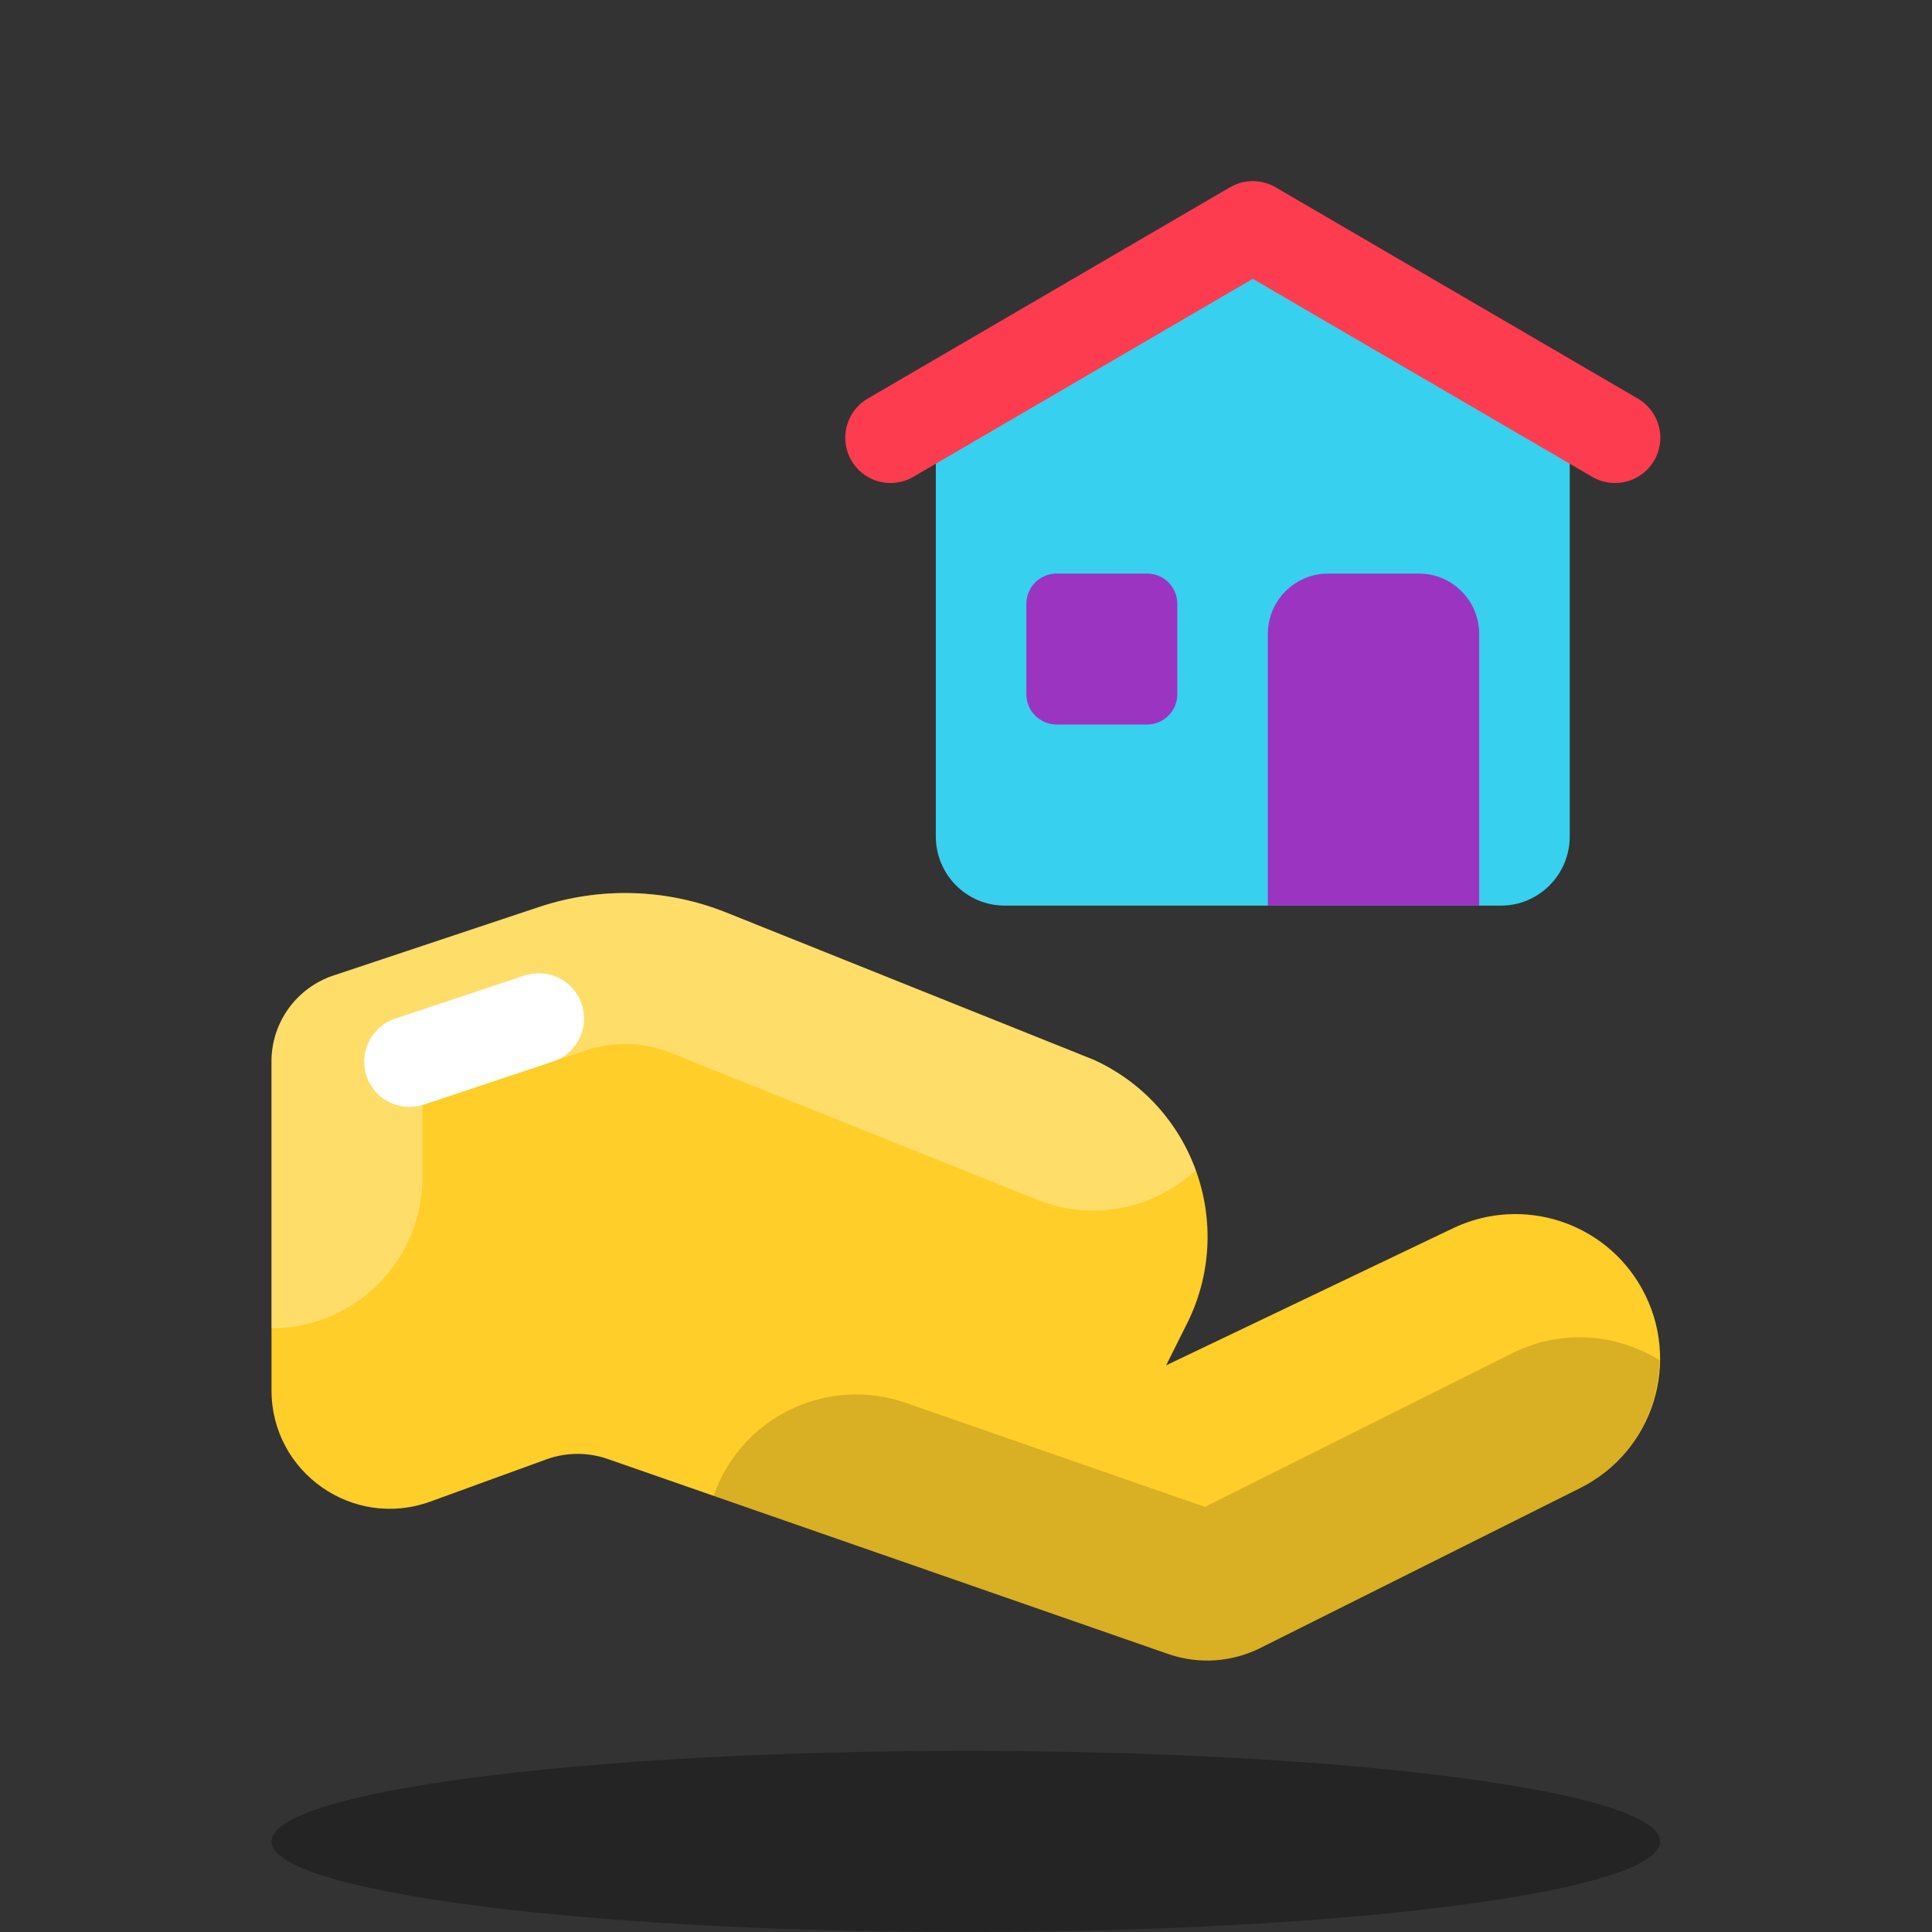 <?xml version="1.0" encoding="UTF-8"?>
<svg xmlns="http://www.w3.org/2000/svg" width="64" height="64" viewBox="0 0 64 64" fill="none">
  <rect x="0" y="0" width="64" height="64" fill="#333333" stroke="none"/>
  <path opacity="0.3" d="M31.994 64C44.697 64 54.994 62.657 54.994 61C54.994 59.343 44.697 58 31.994 58C19.292 58 8.994 59.343 8.994 61C8.994 62.657 19.292 64 31.994 64Z" fill="black"></path>
  <path d="M17.863 30.044C19.884 29.371 22.078 29.436 24.056 30.228L36.227 35.106C39.549 36.616 40.953 40.582 39.321 43.846L38.63 45.228L48.174 40.668C50.453 39.604 53.167 40.484 54.389 42.683C55.714 45.068 54.783 48.075 52.343 49.295L41.749 54.592C40.799 55.067 39.698 55.138 38.695 54.789L20.128 48.33C19.47 48.101 18.753 48.106 18.098 48.344L14.254 49.742C11.697 50.672 8.994 48.779 8.994 46.058V35.162C8.994 33.871 9.82 32.724 11.046 32.316L17.863 30.044Z" fill="#FFCE29"></path>
  <path d="M13.565 35.167L17.846 33.739" stroke="white" stroke-width="3" stroke-miterlimit="10" stroke-linecap="round" stroke-linejoin="round"></path>
  <path opacity="0.3" d="M22.197 34.869L34.368 39.747C36.217 40.488 38.238 40.033 39.611 38.767C39.041 37.201 37.87 35.853 36.227 35.106L24.056 30.228C22.078 29.436 19.884 29.371 17.863 30.044L11.046 32.316C9.82 32.724 8.994 33.871 8.994 35.162V44C11.755 44 13.994 41.762 13.994 39V36.604L19.443 34.788C20.341 34.488 21.319 34.518 22.197 34.869Z" fill="white"></path>
  <path opacity="0.15" d="M50.108 44.824L39.917 49.92L30.004 46.472C27.394 45.564 24.545 46.944 23.639 49.552L38.697 54.789C39.7 55.138 40.801 55.067 41.751 54.592L52.345 49.295C54.012 48.461 54.951 46.791 54.971 45.057C53.545 44.176 51.718 44.018 50.108 44.824Z" fill="black"></path>
  <path d="M50.849 12.826L43.167 8.422C42.193 7.864 41 7.859 40.022 8.41L32.168 12.83C31.446 13.234 31 14 31 14.83V27.706C31 28.973 32.022 30 33.283 30H49.718C50.978 30 52 28.973 52 27.706V14.818C52 13.994 51.56 13.234 50.849 12.826Z" fill="#37D0EE"></path>
  <path d="M29.5 14.5L41.5 7.5L53.5 14.5" stroke="#FD3C4F" stroke-width="3" stroke-miterlimit="10" stroke-linecap="round" stroke-linejoin="round"></path>
  <path d="M49 30H42V21C42 19.895 42.895 19 44 19H47C48.105 19 49 19.895 49 21V30Z" fill="#9C34C2"></path>
  <path d="M38 24H35C34.448 24 34 23.552 34 23V20C34 19.448 34.448 19 35 19H38C38.552 19 39 19.448 39 20V23C39 23.552 38.552 24 38 24Z" fill="#9C34C2"></path>
</svg>

